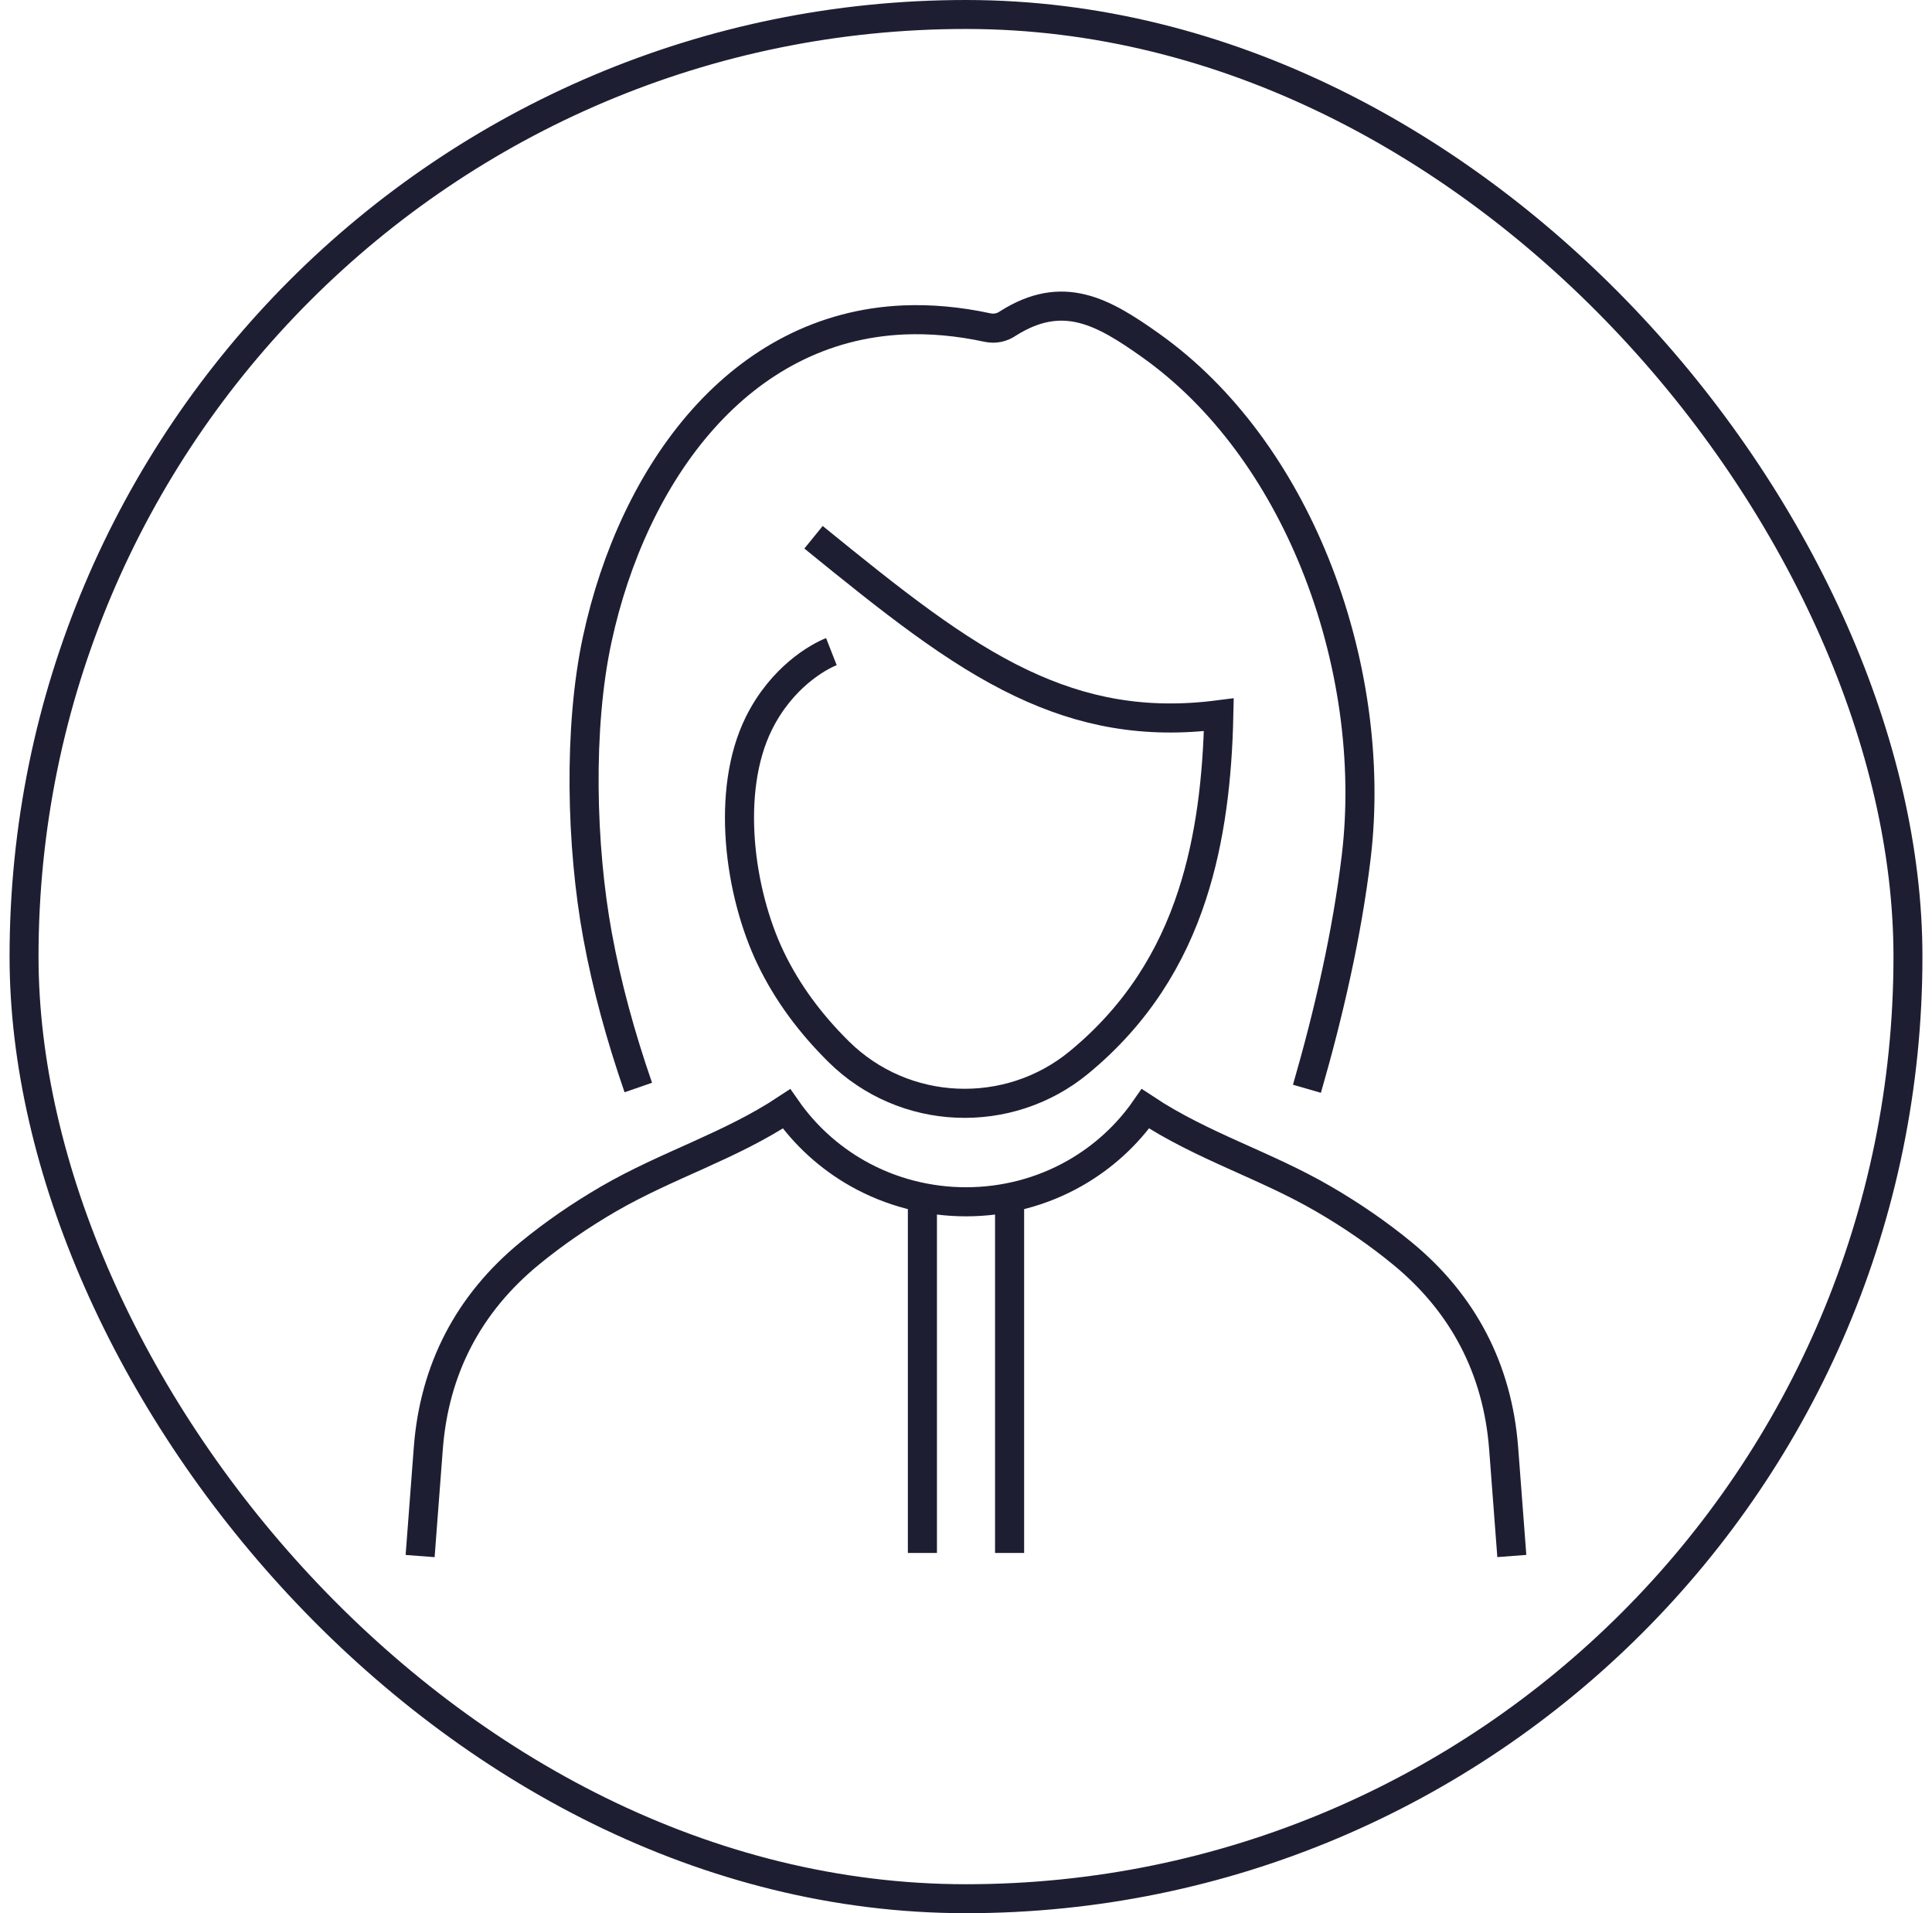 <?xml version="1.0" encoding="UTF-8"?> <svg xmlns="http://www.w3.org/2000/svg" width="101" height="100" viewBox="0 0 101 100" fill="none"><rect x="1.257" y="0.757" width="98.486" height="98.486" rx="49.243" stroke="#1E1E33" stroke-width="1.514"></rect><path d="M43.463 34.06C42.771 34.331 40.864 35.397 39.666 37.82C37.925 41.348 38.64 46.648 40.292 50.084C41.162 51.894 42.37 53.513 43.846 54.972C45.554 56.66 47.772 57.564 50.016 57.66C52.274 57.759 54.568 57.051 56.415 55.525C59.42 53.046 61.254 50.067 62.326 46.767C63.276 43.851 63.647 40.673 63.717 37.36C59.821 37.863 56.584 37.217 53.416 35.715C49.93 34.063 46.6 31.392 42.529 28.082" stroke="#1E1E33" stroke-width="1.52" stroke-miterlimit="10"></path><path d="M79.034 81.33L78.607 75.706C78.293 71.582 76.505 68.136 73.308 65.511C72.04 64.469 70.66 63.522 69.19 62.668C66.122 60.884 62.842 59.917 59.879 57.954C58.926 59.328 57.665 60.483 56.192 61.321C52.696 63.313 48.324 63.313 44.825 61.331C43.342 60.49 42.075 59.331 41.118 57.958C38.152 59.92 34.879 60.887 31.807 62.671C30.337 63.525 28.96 64.472 27.689 65.514C24.485 68.146 22.704 71.572 22.39 75.709L21.963 81.333" stroke="#1E1E33" stroke-width="1.52" stroke-miterlimit="10"></path><path d="M68.323 56.909C68.892 54.94 69.415 52.927 69.862 50.858C70.302 48.836 70.657 46.803 70.902 44.768C71.491 39.829 70.726 34.355 68.734 29.429C66.887 24.861 63.987 20.777 60.151 18.053C57.662 16.285 55.566 15.09 52.697 16.904C52.395 17.116 52.011 17.205 51.627 17.122C50.082 16.788 48.622 16.666 47.258 16.722C42.959 16.904 39.437 18.9 36.765 21.892C34.028 24.957 32.158 29.082 31.224 33.408C30.221 38.055 30.384 44.245 31.238 48.899C31.724 51.547 32.453 54.198 33.369 56.843" stroke="#1E1E33" stroke-width="1.52" stroke-miterlimit="10"></path><path d="M48.221 62.675V81.171" stroke="#1E1E33" stroke-width="1.52" stroke-miterlimit="10"></path><path d="M52.779 62.675V81.171" stroke="#1E1E33" stroke-width="1.52" stroke-miterlimit="10"></path></svg> 